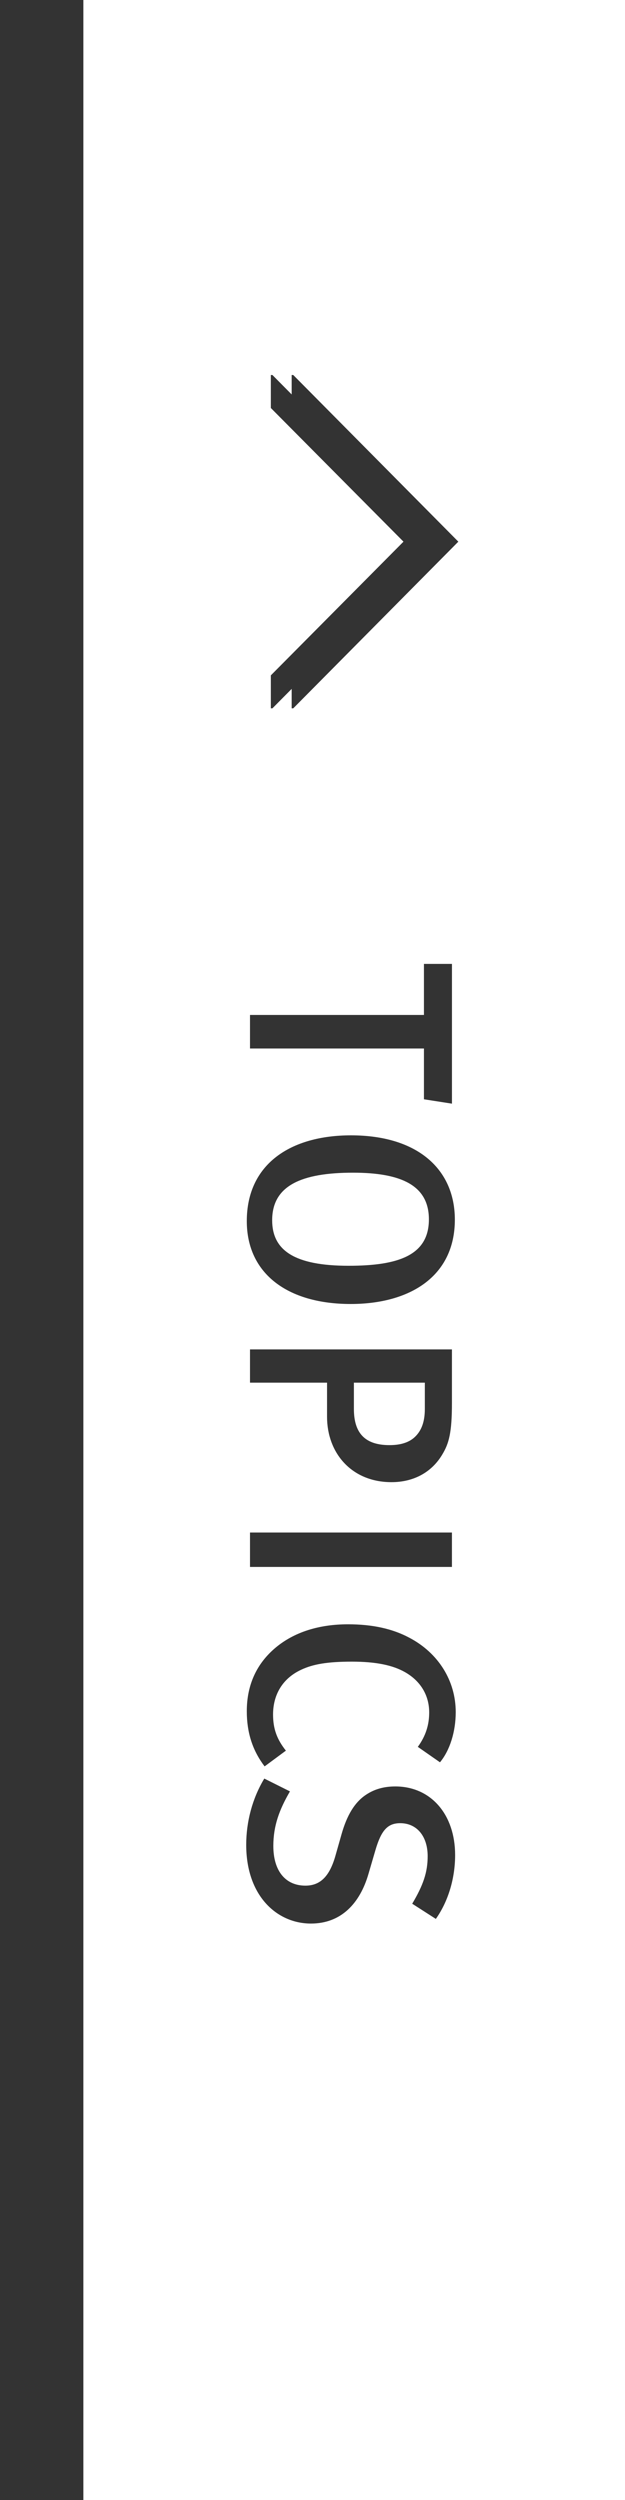 <?xml version="1.0" encoding="utf-8"?>
<!-- Generator: Adobe Illustrator 15.0.0, SVG Export Plug-In  -->
<!DOCTYPE svg PUBLIC "-//W3C//DTD SVG 1.1//EN" "http://www.w3.org/Graphics/SVG/1.1/DTD/svg11.dtd">
<svg version="1.1"
	 xmlns="http://www.w3.org/2000/svg" xmlns:xlink="http://www.w3.org/1999/xlink" xmlns:a="http://ns.adobe.com/AdobeSVGViewerExtensions/3.0/"
	 x="0px" y="0px" width="30px" height="120px" viewBox="14 136 30 120" overflow="visible" enable-background="new 14 136 30 120"
	 xml:space="preserve">
<rect x="14" y="136" width="30" height="120" fill="#808080" stroke="none"/>
<defs>
</defs>
<rect x="18" y="136" fill="#FFFFFF" width="26" height="120"/>
<g>
	<g>
		<path fill="#333333" d="M34.349,188.766v-2.438H26v-1.61h8.349v-2.451h1.345v6.709L34.349,188.766z"/>
		<path fill="#333333" d="M30.847,190.496c3.193,0,4.986,1.625,4.986,4.048c0,2.731-2.171,4.048-5,4.048
			c-3.026,0-4.987-1.456-4.987-3.978C25.846,191.854,27.975,190.496,30.847,190.496z M30.734,196.757
			c2.367,0,3.853-0.49,3.853-2.227c0-1.625-1.317-2.241-3.643-2.241c-2.493,0-3.88,0.63-3.88,2.283
			C27.064,196.015,28.129,196.757,30.734,196.757z"/>
		<path fill="#333333" d="M29.698,204.007v-1.639H26v-1.597h9.693v2.577c0,1.415-0.141,1.934-0.462,2.466
			c-0.505,0.854-1.373,1.33-2.438,1.33C30.889,207.145,29.698,205.758,29.698,204.007z M34.391,202.368h-3.404v1.261
			c0,1.19,0.561,1.737,1.709,1.737c0.532,0,0.938-0.126,1.219-0.393c0.309-0.294,0.477-0.714,0.477-1.345V202.368z"/>
		<path fill="#333333" d="M26,209.561h9.693v1.652H26V209.561z"/>
		<path fill="#333333" d="M25.846,218.139c0-1.288,0.49-2.311,1.401-3.067c0.882-0.729,2.059-1.106,3.46-1.106
			c1.162,0,2.129,0.21,2.941,0.645c1.387,0.728,2.227,2.059,2.227,3.571c0,0.938-0.28,1.835-0.756,2.409l-1.064-0.742
			c0.378-0.519,0.546-1.051,0.546-1.652c0-0.827-0.42-1.514-1.162-1.934c-0.589-0.336-1.401-0.504-2.55-0.504
			c-1.19,0-1.863,0.126-2.409,0.378c-0.925,0.42-1.373,1.219-1.373,2.157c0,0.687,0.183,1.19,0.616,1.737l-1.022,0.756
			C26.126,220.03,25.846,219.176,25.846,218.139z"/>
		<path fill="#333333" d="M25.818,224.551c0-1.107,0.294-2.228,0.868-3.18l1.232,0.616c-0.504,0.868-0.798,1.639-0.798,2.619
			c0,1.19,0.574,1.905,1.54,1.905c0.715,0,1.163-0.448,1.443-1.443l0.294-1.036c0.252-0.883,0.616-1.513,1.162-1.877
			c0.393-0.267,0.854-0.406,1.415-0.406c1.709,0,2.872,1.345,2.872,3.292c0,1.106-0.322,2.213-0.925,3.067l-1.135-0.729
			c0.532-0.896,0.742-1.513,0.742-2.283c0-0.952-0.518-1.583-1.316-1.583c-0.603,0-0.91,0.336-1.19,1.289l-0.336,1.148
			c-0.406,1.4-1.303,2.381-2.76,2.381C27.316,228.332,25.818,227.029,25.818,224.551z"/>
	</g>
</g>
<polygon fill="#333333" points="28,154.576 28,154.932 28,155.584 34.367,162 28,168.418 28,169.068 28,169.426 28,170 28.076,170 
	36,162 28.076,154 28,154 "/>
<polygon fill="#333333" points="27,154.576 27,154.932 27,155.584 33.367,162 27,168.418 27,169.068 27,169.426 27,170 27.076,170 
	35,162 27.076,154 27,154 "/>
<rect x="14" y="136" fill="#333333" width="4" height="120"/>
<rect display="none" opacity="0.3" fill="#CC0000" width="650" height="220"/>
</svg>
